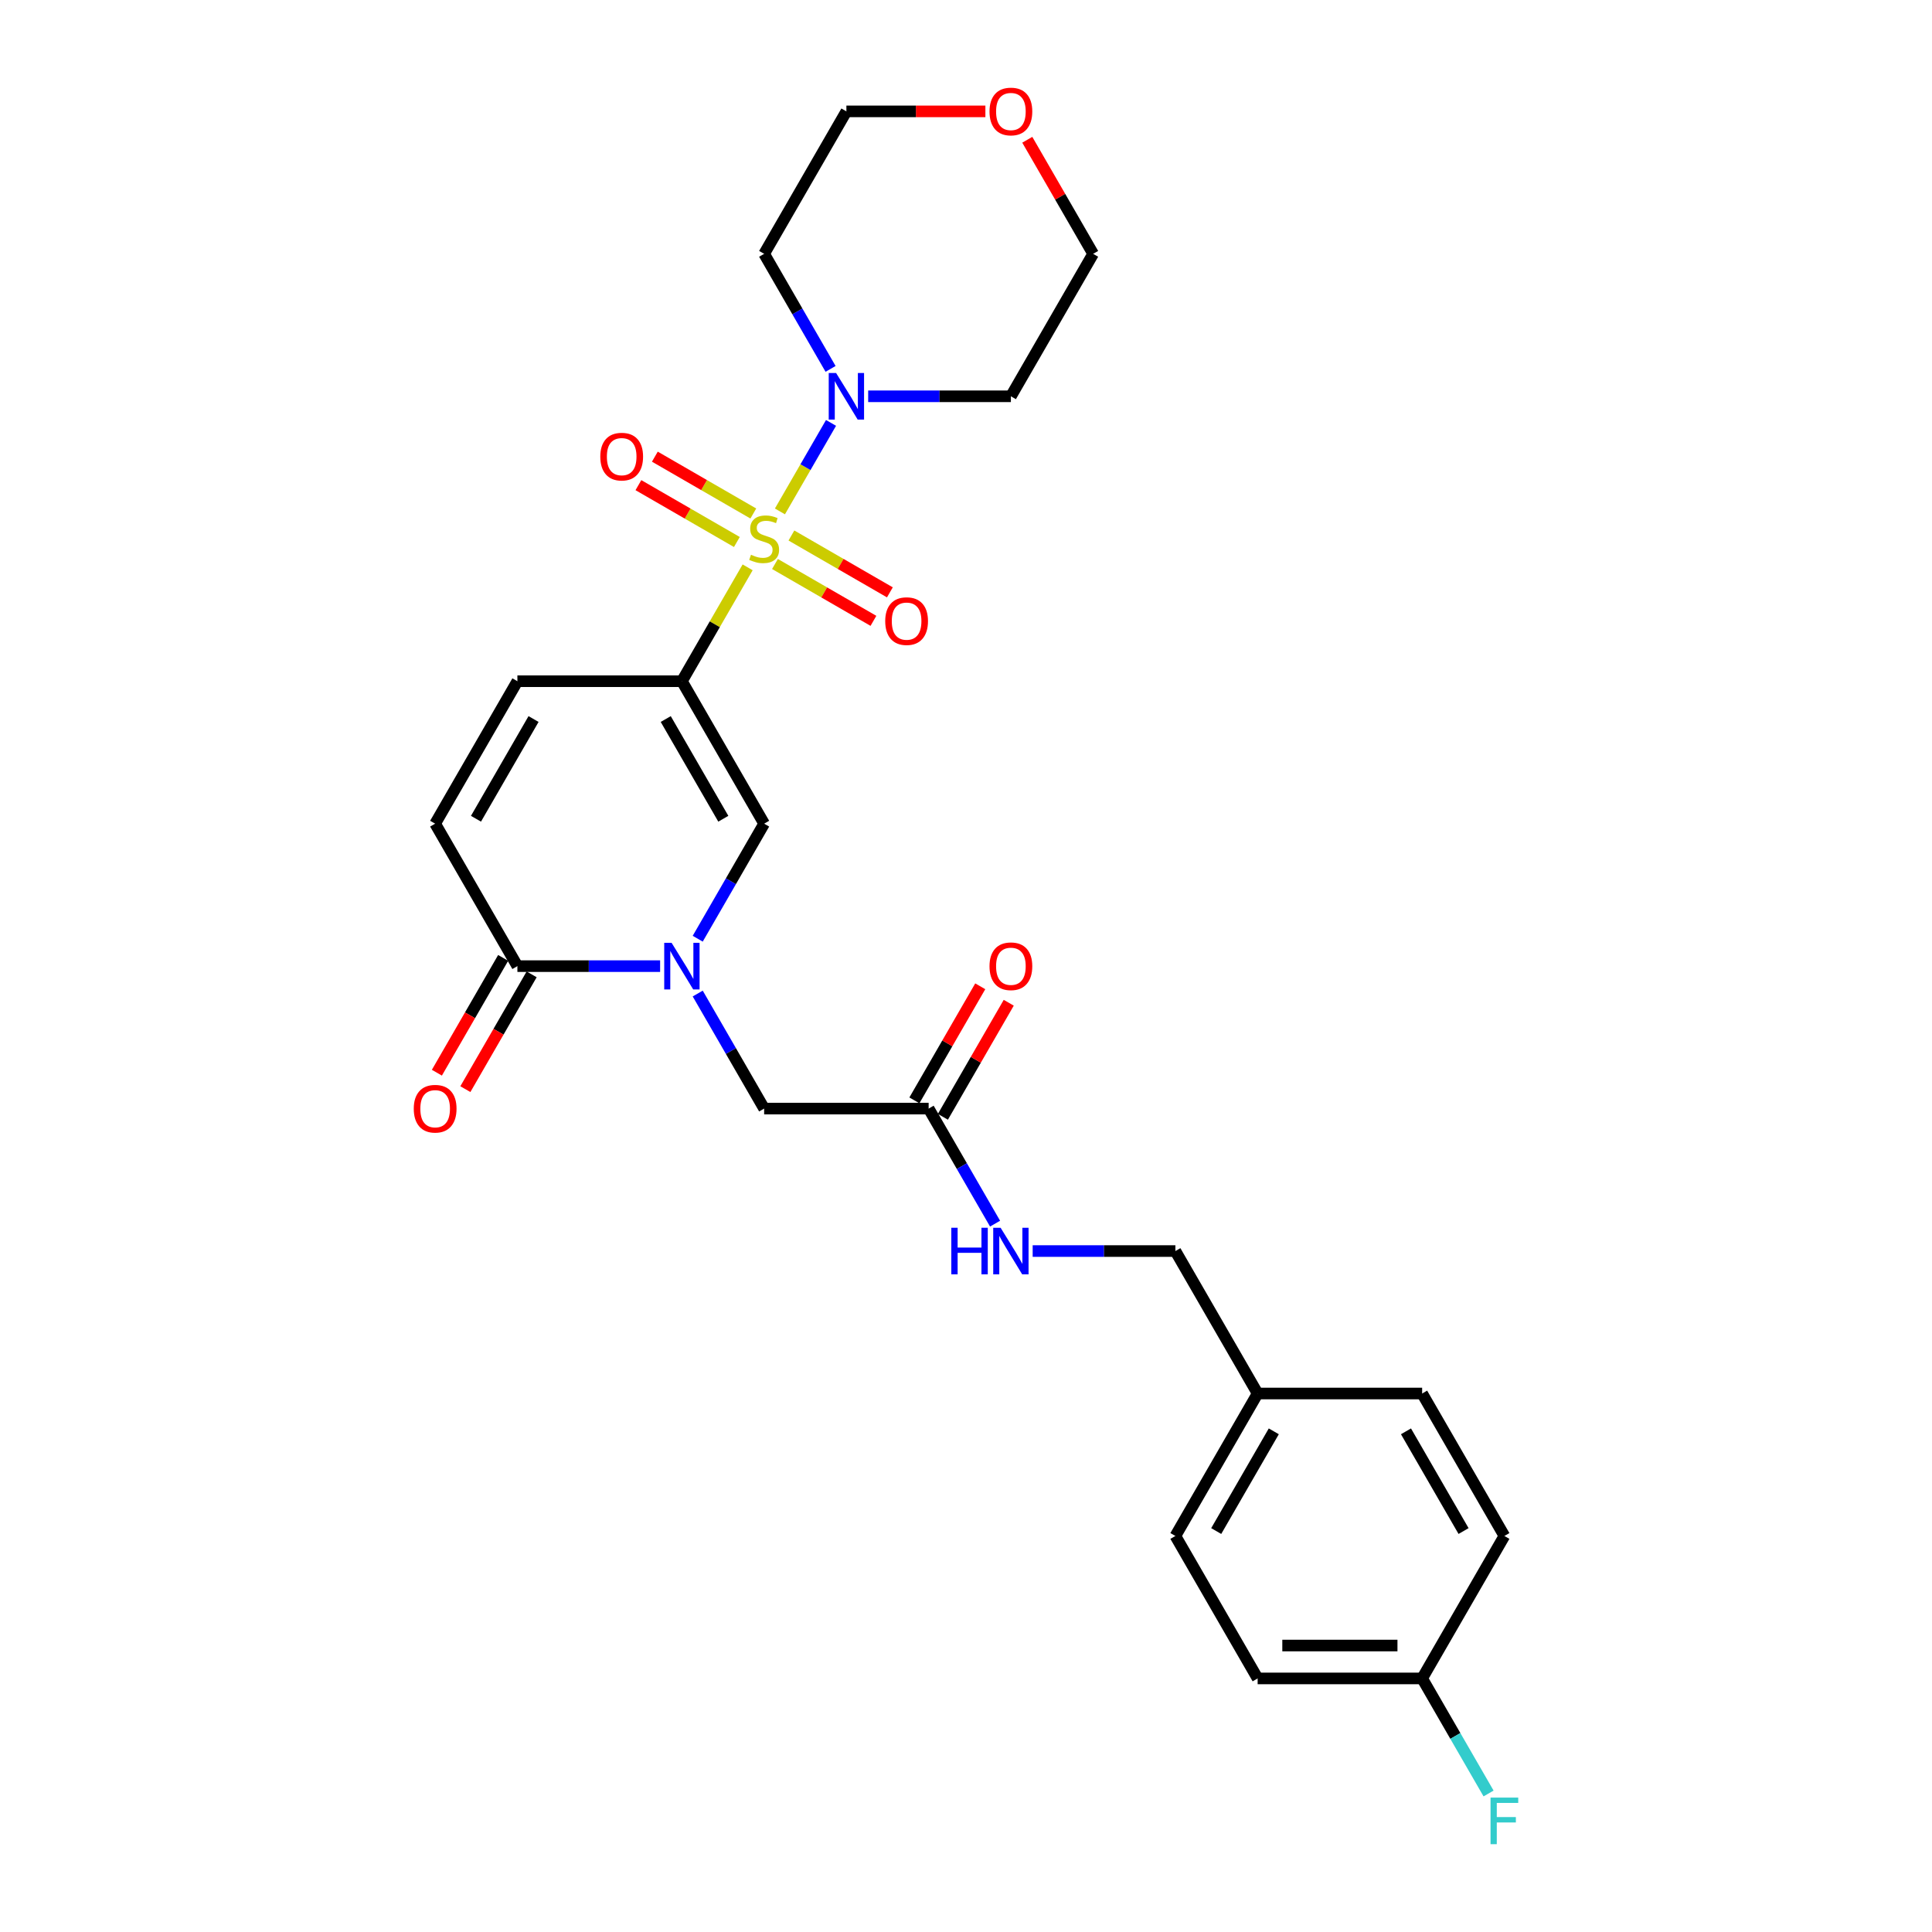 <?xml version='1.0' encoding='iso-8859-1'?>
<svg version='1.1' baseProfile='full'
              xmlns='http://www.w3.org/2000/svg'
                      xmlns:rdkit='http://www.rdkit.org/xml'
                      xmlns:xlink='http://www.w3.org/1999/xlink'
                  xml:space='preserve'
width='1000px' height='1000px' viewBox='0 0 1000 1000'>
<!-- END OF HEADER -->
<rect style='opacity:1.0;fill:#FFFFFF;stroke:none' width='1000' height='1000' x='0' y='0'> </rect>
<path class='bond-0' d='M 386.976,293.656 L 369.962,323.125' style='fill:none;fill-rule:evenodd;stroke:#CCCC00;stroke-width:6px;stroke-linecap:butt;stroke-linejoin:miter;stroke-opacity:1' />
<path class='bond-0' d='M 369.962,323.125 L 352.948,352.594' style='fill:none;fill-rule:evenodd;stroke:#000000;stroke-width:6px;stroke-linecap:butt;stroke-linejoin:miter;stroke-opacity:1' />
<path class='bond-3' d='M 403.69,264.707 L 416.914,241.802' style='fill:none;fill-rule:evenodd;stroke:#CCCC00;stroke-width:6px;stroke-linecap:butt;stroke-linejoin:miter;stroke-opacity:1' />
<path class='bond-3' d='M 416.914,241.802 L 430.138,218.897' style='fill:none;fill-rule:evenodd;stroke:#0000FF;stroke-width:6px;stroke-linecap:butt;stroke-linejoin:miter;stroke-opacity:1' />
<path class='bond-7' d='M 401.122,291.924 L 426.605,306.636' style='fill:none;fill-rule:evenodd;stroke:#CCCC00;stroke-width:6px;stroke-linecap:butt;stroke-linejoin:miter;stroke-opacity:1' />
<path class='bond-7' d='M 426.605,306.636 L 452.087,321.348' style='fill:none;fill-rule:evenodd;stroke:#FF0000;stroke-width:6px;stroke-linecap:butt;stroke-linejoin:miter;stroke-opacity:1' />
<path class='bond-7' d='M 409.637,277.176 L 435.119,291.889' style='fill:none;fill-rule:evenodd;stroke:#CCCC00;stroke-width:6px;stroke-linecap:butt;stroke-linejoin:miter;stroke-opacity:1' />
<path class='bond-7' d='M 435.119,291.889 L 460.601,306.601' style='fill:none;fill-rule:evenodd;stroke:#FF0000;stroke-width:6px;stroke-linecap:butt;stroke-linejoin:miter;stroke-opacity:1' />
<path class='bond-8' d='M 389.917,265.791 L 364.435,251.079' style='fill:none;fill-rule:evenodd;stroke:#CCCC00;stroke-width:6px;stroke-linecap:butt;stroke-linejoin:miter;stroke-opacity:1' />
<path class='bond-8' d='M 364.435,251.079 L 338.953,236.367' style='fill:none;fill-rule:evenodd;stroke:#FF0000;stroke-width:6px;stroke-linecap:butt;stroke-linejoin:miter;stroke-opacity:1' />
<path class='bond-8' d='M 381.403,280.539 L 355.921,265.827' style='fill:none;fill-rule:evenodd;stroke:#CCCC00;stroke-width:6px;stroke-linecap:butt;stroke-linejoin:miter;stroke-opacity:1' />
<path class='bond-8' d='M 355.921,265.827 L 330.439,251.114' style='fill:none;fill-rule:evenodd;stroke:#FF0000;stroke-width:6px;stroke-linecap:butt;stroke-linejoin:miter;stroke-opacity:1' />
<path class='bond-2' d='M 352.948,352.594 L 395.52,426.331' style='fill:none;fill-rule:evenodd;stroke:#000000;stroke-width:6px;stroke-linecap:butt;stroke-linejoin:miter;stroke-opacity:1' />
<path class='bond-2' d='M 344.586,372.169 L 374.387,423.785' style='fill:none;fill-rule:evenodd;stroke:#000000;stroke-width:6px;stroke-linecap:butt;stroke-linejoin:miter;stroke-opacity:1' />
<path class='bond-5' d='M 352.948,352.594 L 267.804,352.594' style='fill:none;fill-rule:evenodd;stroke:#000000;stroke-width:6px;stroke-linecap:butt;stroke-linejoin:miter;stroke-opacity:1' />
<path class='bond-1' d='M 361.138,485.883 L 378.329,456.107' style='fill:none;fill-rule:evenodd;stroke:#0000FF;stroke-width:6px;stroke-linecap:butt;stroke-linejoin:miter;stroke-opacity:1' />
<path class='bond-1' d='M 378.329,456.107 L 395.52,426.331' style='fill:none;fill-rule:evenodd;stroke:#000000;stroke-width:6px;stroke-linecap:butt;stroke-linejoin:miter;stroke-opacity:1' />
<path class='bond-9' d='M 361.138,514.253 L 378.329,544.029' style='fill:none;fill-rule:evenodd;stroke:#0000FF;stroke-width:6px;stroke-linecap:butt;stroke-linejoin:miter;stroke-opacity:1' />
<path class='bond-9' d='M 378.329,544.029 L 395.52,573.805' style='fill:none;fill-rule:evenodd;stroke:#000000;stroke-width:6px;stroke-linecap:butt;stroke-linejoin:miter;stroke-opacity:1' />
<path class='bond-28' d='M 341.675,500.068 L 304.739,500.068' style='fill:none;fill-rule:evenodd;stroke:#0000FF;stroke-width:6px;stroke-linecap:butt;stroke-linejoin:miter;stroke-opacity:1' />
<path class='bond-28' d='M 304.739,500.068 L 267.804,500.068' style='fill:none;fill-rule:evenodd;stroke:#000000;stroke-width:6px;stroke-linecap:butt;stroke-linejoin:miter;stroke-opacity:1' />
<path class='bond-15' d='M 429.902,190.936 L 412.711,161.16' style='fill:none;fill-rule:evenodd;stroke:#0000FF;stroke-width:6px;stroke-linecap:butt;stroke-linejoin:miter;stroke-opacity:1' />
<path class='bond-15' d='M 412.711,161.16 L 395.52,131.384' style='fill:none;fill-rule:evenodd;stroke:#000000;stroke-width:6px;stroke-linecap:butt;stroke-linejoin:miter;stroke-opacity:1' />
<path class='bond-16' d='M 449.365,205.121 L 486.3,205.121' style='fill:none;fill-rule:evenodd;stroke:#0000FF;stroke-width:6px;stroke-linecap:butt;stroke-linejoin:miter;stroke-opacity:1' />
<path class='bond-16' d='M 486.3,205.121 L 523.236,205.121' style='fill:none;fill-rule:evenodd;stroke:#000000;stroke-width:6px;stroke-linecap:butt;stroke-linejoin:miter;stroke-opacity:1' />
<path class='bond-4' d='M 267.804,500.068 L 225.232,426.331' style='fill:none;fill-rule:evenodd;stroke:#000000;stroke-width:6px;stroke-linecap:butt;stroke-linejoin:miter;stroke-opacity:1' />
<path class='bond-12' d='M 260.43,495.811 L 243.278,525.519' style='fill:none;fill-rule:evenodd;stroke:#000000;stroke-width:6px;stroke-linecap:butt;stroke-linejoin:miter;stroke-opacity:1' />
<path class='bond-12' d='M 243.278,525.519 L 226.127,555.227' style='fill:none;fill-rule:evenodd;stroke:#FF0000;stroke-width:6px;stroke-linecap:butt;stroke-linejoin:miter;stroke-opacity:1' />
<path class='bond-12' d='M 275.178,504.325 L 258.026,534.033' style='fill:none;fill-rule:evenodd;stroke:#000000;stroke-width:6px;stroke-linecap:butt;stroke-linejoin:miter;stroke-opacity:1' />
<path class='bond-12' d='M 258.026,534.033 L 240.874,563.741' style='fill:none;fill-rule:evenodd;stroke:#FF0000;stroke-width:6px;stroke-linecap:butt;stroke-linejoin:miter;stroke-opacity:1' />
<path class='bond-6' d='M 267.804,352.594 L 225.232,426.331' style='fill:none;fill-rule:evenodd;stroke:#000000;stroke-width:6px;stroke-linecap:butt;stroke-linejoin:miter;stroke-opacity:1' />
<path class='bond-6' d='M 276.165,372.169 L 246.365,423.785' style='fill:none;fill-rule:evenodd;stroke:#000000;stroke-width:6px;stroke-linecap:butt;stroke-linejoin:miter;stroke-opacity:1' />
<path class='bond-10' d='M 395.52,573.805 L 480.664,573.805' style='fill:none;fill-rule:evenodd;stroke:#000000;stroke-width:6px;stroke-linecap:butt;stroke-linejoin:miter;stroke-opacity:1' />
<path class='bond-11' d='M 480.664,573.805 L 497.855,603.581' style='fill:none;fill-rule:evenodd;stroke:#000000;stroke-width:6px;stroke-linecap:butt;stroke-linejoin:miter;stroke-opacity:1' />
<path class='bond-11' d='M 497.855,603.581 L 515.046,633.357' style='fill:none;fill-rule:evenodd;stroke:#0000FF;stroke-width:6px;stroke-linecap:butt;stroke-linejoin:miter;stroke-opacity:1' />
<path class='bond-13' d='M 488.037,578.062 L 505.081,548.542' style='fill:none;fill-rule:evenodd;stroke:#000000;stroke-width:6px;stroke-linecap:butt;stroke-linejoin:miter;stroke-opacity:1' />
<path class='bond-13' d='M 505.081,548.542 L 522.125,519.021' style='fill:none;fill-rule:evenodd;stroke:#FF0000;stroke-width:6px;stroke-linecap:butt;stroke-linejoin:miter;stroke-opacity:1' />
<path class='bond-13' d='M 473.29,569.548 L 490.334,540.027' style='fill:none;fill-rule:evenodd;stroke:#000000;stroke-width:6px;stroke-linecap:butt;stroke-linejoin:miter;stroke-opacity:1' />
<path class='bond-13' d='M 490.334,540.027 L 507.377,510.507' style='fill:none;fill-rule:evenodd;stroke:#FF0000;stroke-width:6px;stroke-linecap:butt;stroke-linejoin:miter;stroke-opacity:1' />
<path class='bond-17' d='M 534.509,647.542 L 571.444,647.542' style='fill:none;fill-rule:evenodd;stroke:#0000FF;stroke-width:6px;stroke-linecap:butt;stroke-linejoin:miter;stroke-opacity:1' />
<path class='bond-17' d='M 571.444,647.542 L 608.38,647.542' style='fill:none;fill-rule:evenodd;stroke:#000000;stroke-width:6px;stroke-linecap:butt;stroke-linejoin:miter;stroke-opacity:1' />
<path class='bond-14' d='M 531.72,72.343 L 548.764,101.863' style='fill:none;fill-rule:evenodd;stroke:#FF0000;stroke-width:6px;stroke-linecap:butt;stroke-linejoin:miter;stroke-opacity:1' />
<path class='bond-14' d='M 548.764,101.863 L 565.808,131.384' style='fill:none;fill-rule:evenodd;stroke:#000000;stroke-width:6px;stroke-linecap:butt;stroke-linejoin:miter;stroke-opacity:1' />
<path class='bond-27' d='M 510.038,57.647 L 474.065,57.647' style='fill:none;fill-rule:evenodd;stroke:#FF0000;stroke-width:6px;stroke-linecap:butt;stroke-linejoin:miter;stroke-opacity:1' />
<path class='bond-27' d='M 474.065,57.647 L 438.092,57.647' style='fill:none;fill-rule:evenodd;stroke:#000000;stroke-width:6px;stroke-linecap:butt;stroke-linejoin:miter;stroke-opacity:1' />
<path class='bond-25' d='M 395.52,131.384 L 438.092,57.647' style='fill:none;fill-rule:evenodd;stroke:#000000;stroke-width:6px;stroke-linecap:butt;stroke-linejoin:miter;stroke-opacity:1' />
<path class='bond-26' d='M 523.236,205.121 L 565.808,131.384' style='fill:none;fill-rule:evenodd;stroke:#000000;stroke-width:6px;stroke-linecap:butt;stroke-linejoin:miter;stroke-opacity:1' />
<path class='bond-19' d='M 608.38,647.542 L 650.952,721.279' style='fill:none;fill-rule:evenodd;stroke:#000000;stroke-width:6px;stroke-linecap:butt;stroke-linejoin:miter;stroke-opacity:1' />
<path class='bond-18' d='M 736.096,868.752 L 650.952,868.752' style='fill:none;fill-rule:evenodd;stroke:#000000;stroke-width:6px;stroke-linecap:butt;stroke-linejoin:miter;stroke-opacity:1' />
<path class='bond-18' d='M 723.324,851.723 L 663.723,851.723' style='fill:none;fill-rule:evenodd;stroke:#000000;stroke-width:6px;stroke-linecap:butt;stroke-linejoin:miter;stroke-opacity:1' />
<path class='bond-20' d='M 736.096,868.752 L 753.287,898.528' style='fill:none;fill-rule:evenodd;stroke:#000000;stroke-width:6px;stroke-linecap:butt;stroke-linejoin:miter;stroke-opacity:1' />
<path class='bond-20' d='M 753.287,898.528 L 770.478,928.304' style='fill:none;fill-rule:evenodd;stroke:#33CCCC;stroke-width:6px;stroke-linecap:butt;stroke-linejoin:miter;stroke-opacity:1' />
<path class='bond-29' d='M 736.096,868.752 L 778.668,795.015' style='fill:none;fill-rule:evenodd;stroke:#000000;stroke-width:6px;stroke-linecap:butt;stroke-linejoin:miter;stroke-opacity:1' />
<path class='bond-23' d='M 650.952,721.279 L 736.096,721.279' style='fill:none;fill-rule:evenodd;stroke:#000000;stroke-width:6px;stroke-linecap:butt;stroke-linejoin:miter;stroke-opacity:1' />
<path class='bond-24' d='M 650.952,721.279 L 608.38,795.015' style='fill:none;fill-rule:evenodd;stroke:#000000;stroke-width:6px;stroke-linecap:butt;stroke-linejoin:miter;stroke-opacity:1' />
<path class='bond-24' d='M 659.313,740.854 L 629.513,792.469' style='fill:none;fill-rule:evenodd;stroke:#000000;stroke-width:6px;stroke-linecap:butt;stroke-linejoin:miter;stroke-opacity:1' />
<path class='bond-21' d='M 778.668,795.015 L 736.096,721.279' style='fill:none;fill-rule:evenodd;stroke:#000000;stroke-width:6px;stroke-linecap:butt;stroke-linejoin:miter;stroke-opacity:1' />
<path class='bond-21' d='M 757.534,792.469 L 727.734,740.854' style='fill:none;fill-rule:evenodd;stroke:#000000;stroke-width:6px;stroke-linecap:butt;stroke-linejoin:miter;stroke-opacity:1' />
<path class='bond-22' d='M 650.952,868.752 L 608.38,795.015' style='fill:none;fill-rule:evenodd;stroke:#000000;stroke-width:6px;stroke-linecap:butt;stroke-linejoin:miter;stroke-opacity:1' />
<path  class='atom-0' d='M 388.708 287.134
Q 388.981 287.236, 390.105 287.713
Q 391.229 288.189, 392.455 288.496
Q 393.715 288.768, 394.941 288.768
Q 397.223 288.768, 398.551 287.679
Q 399.879 286.555, 399.879 284.613
Q 399.879 283.285, 399.198 282.468
Q 398.551 281.65, 397.529 281.208
Q 396.508 280.765, 394.805 280.254
Q 392.659 279.607, 391.365 278.994
Q 390.105 278.381, 389.185 277.087
Q 388.3 275.792, 388.3 273.613
Q 388.3 270.582, 390.343 268.708
Q 392.421 266.835, 396.508 266.835
Q 399.3 266.835, 402.468 268.164
L 401.684 270.786
Q 398.789 269.594, 396.61 269.594
Q 394.26 269.594, 392.966 270.582
Q 391.671 271.535, 391.705 273.204
Q 391.705 274.498, 392.353 275.282
Q 393.034 276.065, 393.987 276.508
Q 394.975 276.95, 396.61 277.461
Q 398.789 278.142, 400.084 278.824
Q 401.378 279.505, 402.297 280.901
Q 403.251 282.263, 403.251 284.613
Q 403.251 287.951, 401.003 289.756
Q 398.789 291.527, 395.077 291.527
Q 392.931 291.527, 391.297 291.05
Q 389.696 290.608, 387.789 289.824
L 388.708 287.134
' fill='#CCCC00'/>
<path  class='atom-2' d='M 347.618 488.012
L 355.519 500.783
Q 356.303 502.043, 357.563 504.325
Q 358.823 506.607, 358.891 506.743
L 358.891 488.012
L 362.092 488.012
L 362.092 512.124
L 358.789 512.124
L 350.308 498.161
Q 349.321 496.526, 348.265 494.653
Q 347.243 492.78, 346.937 492.201
L 346.937 512.124
L 343.803 512.124
L 343.803 488.012
L 347.618 488.012
' fill='#0000FF'/>
<path  class='atom-4' d='M 432.762 193.064
L 440.663 205.836
Q 441.447 207.096, 442.707 209.378
Q 443.967 211.66, 444.035 211.796
L 444.035 193.064
L 447.236 193.064
L 447.236 217.177
L 443.933 217.177
L 435.452 203.214
Q 434.465 201.579, 433.409 199.706
Q 432.387 197.832, 432.081 197.254
L 432.081 217.177
L 428.947 217.177
L 428.947 193.064
L 432.762 193.064
' fill='#0000FF'/>
<path  class='atom-8' d='M 458.188 321.498
Q 458.188 315.708, 461.049 312.472
Q 463.91 309.237, 469.257 309.237
Q 474.604 309.237, 477.465 312.472
Q 480.325 315.708, 480.325 321.498
Q 480.325 327.356, 477.431 330.693
Q 474.536 333.997, 469.257 333.997
Q 463.944 333.997, 461.049 330.693
Q 458.188 327.39, 458.188 321.498
M 469.257 331.272
Q 472.935 331.272, 474.91 328.82
Q 476.92 326.334, 476.92 321.498
Q 476.92 316.764, 474.91 314.38
Q 472.935 311.962, 469.257 311.962
Q 465.578 311.962, 463.569 314.346
Q 461.594 316.73, 461.594 321.498
Q 461.594 326.368, 463.569 328.82
Q 465.578 331.272, 469.257 331.272
' fill='#FF0000'/>
<path  class='atom-9' d='M 310.714 236.354
Q 310.714 230.564, 313.575 227.329
Q 316.436 224.093, 321.783 224.093
Q 327.13 224.093, 329.991 227.329
Q 332.852 230.564, 332.852 236.354
Q 332.852 242.212, 329.957 245.549
Q 327.062 248.853, 321.783 248.853
Q 316.47 248.853, 313.575 245.549
Q 310.714 242.246, 310.714 236.354
M 321.783 246.128
Q 325.461 246.128, 327.437 243.676
Q 329.446 241.19, 329.446 236.354
Q 329.446 231.62, 327.437 229.236
Q 325.461 226.818, 321.783 226.818
Q 318.105 226.818, 316.095 229.202
Q 314.12 231.586, 314.12 236.354
Q 314.12 241.224, 316.095 243.676
Q 318.105 246.128, 321.783 246.128
' fill='#FF0000'/>
<path  class='atom-12' d='M 492.397 635.485
L 495.666 635.485
L 495.666 645.737
L 507.995 645.737
L 507.995 635.485
L 511.265 635.485
L 511.265 659.598
L 507.995 659.598
L 507.995 648.461
L 495.666 648.461
L 495.666 659.598
L 492.397 659.598
L 492.397 635.485
' fill='#0000FF'/>
<path  class='atom-12' d='M 517.906 635.485
L 525.807 648.257
Q 526.59 649.517, 527.851 651.799
Q 529.111 654.081, 529.179 654.217
L 529.179 635.485
L 532.38 635.485
L 532.38 659.598
L 529.077 659.598
L 520.596 645.635
Q 519.609 644, 518.553 642.127
Q 517.531 640.253, 517.225 639.674
L 517.225 659.598
L 514.091 659.598
L 514.091 635.485
L 517.906 635.485
' fill='#0000FF'/>
<path  class='atom-13' d='M 214.163 573.873
Q 214.163 568.083, 217.024 564.848
Q 219.885 561.612, 225.232 561.612
Q 230.579 561.612, 233.44 564.848
Q 236.301 568.083, 236.301 573.873
Q 236.301 579.731, 233.406 583.069
Q 230.511 586.372, 225.232 586.372
Q 219.919 586.372, 217.024 583.069
Q 214.163 579.765, 214.163 573.873
M 225.232 583.648
Q 228.91 583.648, 230.886 581.195
Q 232.895 578.709, 232.895 573.873
Q 232.895 569.139, 230.886 566.755
Q 228.91 564.337, 225.232 564.337
Q 221.554 564.337, 219.544 566.721
Q 217.569 569.105, 217.569 573.873
Q 217.569 578.743, 219.544 581.195
Q 221.554 583.648, 225.232 583.648
' fill='#FF0000'/>
<path  class='atom-14' d='M 512.167 500.136
Q 512.167 494.346, 515.028 491.111
Q 517.889 487.876, 523.236 487.876
Q 528.583 487.876, 531.444 491.111
Q 534.304 494.346, 534.304 500.136
Q 534.304 505.994, 531.41 509.332
Q 528.515 512.635, 523.236 512.635
Q 517.923 512.635, 515.028 509.332
Q 512.167 506.028, 512.167 500.136
M 523.236 509.911
Q 526.914 509.911, 528.889 507.459
Q 530.899 504.972, 530.899 500.136
Q 530.899 495.402, 528.889 493.018
Q 526.914 490.6, 523.236 490.6
Q 519.558 490.6, 517.548 492.984
Q 515.573 495.368, 515.573 500.136
Q 515.573 505.006, 517.548 507.459
Q 519.558 509.911, 523.236 509.911
' fill='#FF0000'/>
<path  class='atom-15' d='M 512.167 57.715
Q 512.167 51.925, 515.028 48.69
Q 517.889 45.455, 523.236 45.455
Q 528.583 45.455, 531.444 48.69
Q 534.304 51.925, 534.304 57.715
Q 534.304 63.573, 531.41 66.911
Q 528.515 70.214, 523.236 70.214
Q 517.923 70.214, 515.028 66.911
Q 512.167 63.607, 512.167 57.715
M 523.236 67.49
Q 526.914 67.49, 528.889 65.038
Q 530.899 62.551, 530.899 57.715
Q 530.899 52.981, 528.889 50.597
Q 526.914 48.179, 523.236 48.179
Q 519.558 48.179, 517.548 50.563
Q 515.573 52.947, 515.573 57.715
Q 515.573 62.586, 517.548 65.038
Q 519.558 67.49, 523.236 67.49
' fill='#FF0000'/>
<path  class='atom-21' d='M 771.499 930.433
L 785.837 930.433
L 785.837 933.191
L 774.734 933.191
L 774.734 940.514
L 784.611 940.514
L 784.611 943.306
L 774.734 943.306
L 774.734 954.545
L 771.499 954.545
L 771.499 930.433
' fill='#33CCCC'/>
</svg>
